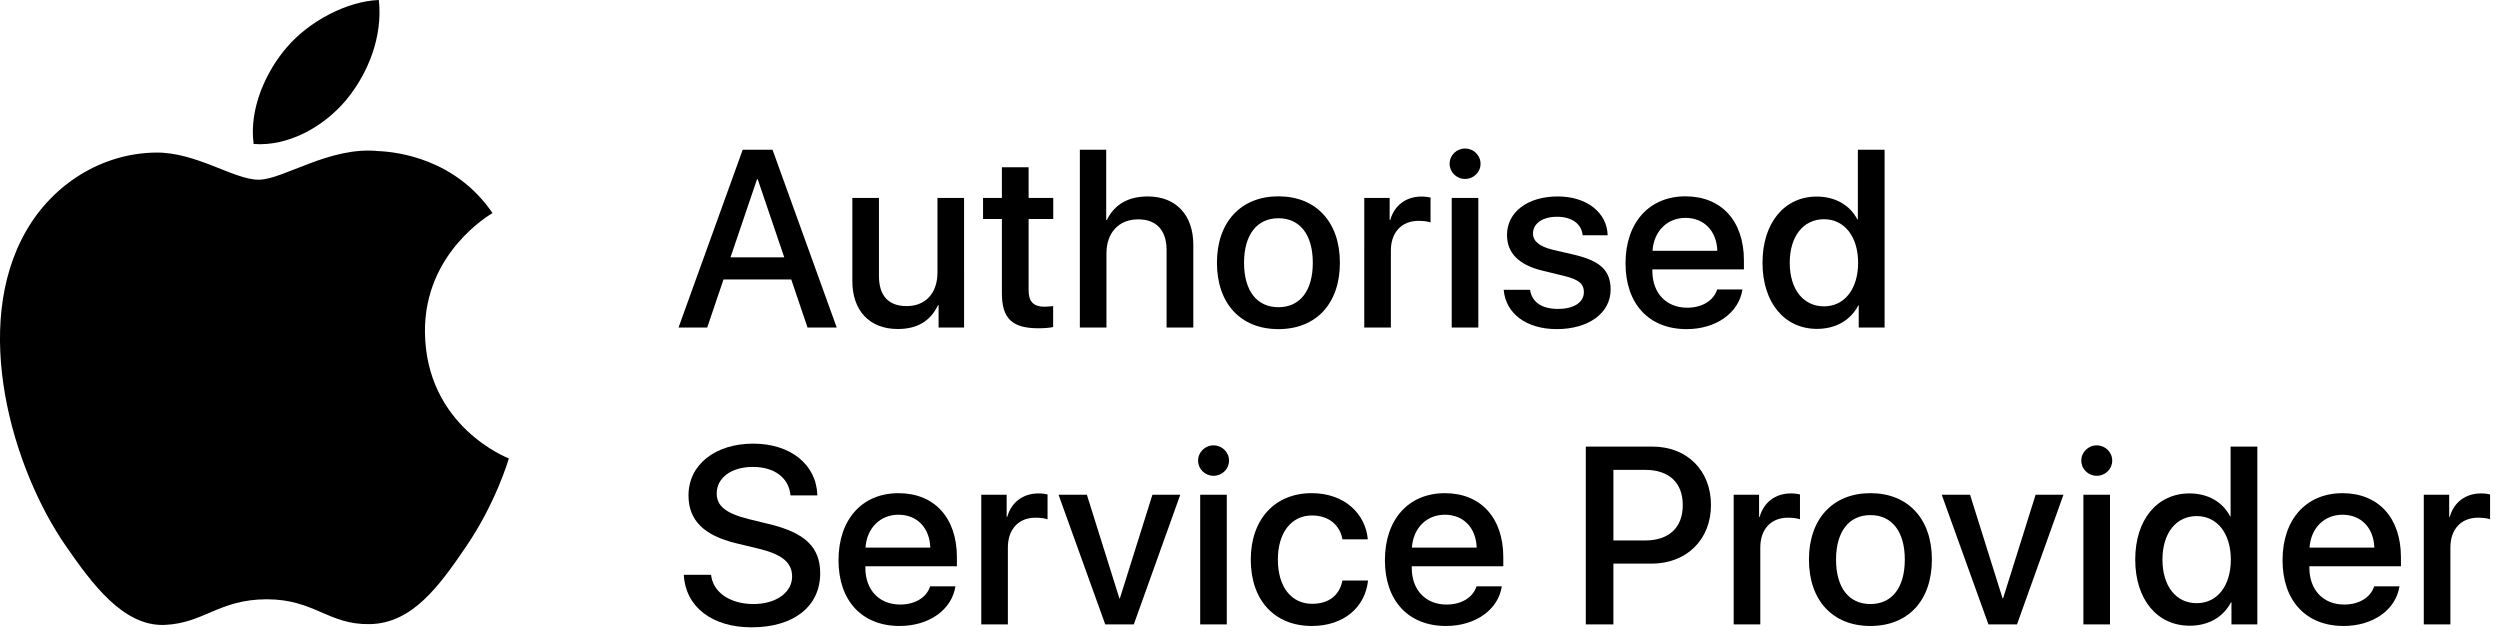 <?xml version="1.0" encoding="utf-8"?>
<!-- Generator: Adobe Illustrator 19.2.1, SVG Export Plug-In . SVG Version: 6.00 Build 0)  -->
<svg version="1.1" xmlns="http://www.w3.org/2000/svg" xmlns:xlink="http://www.w3.org/1999/xlink" x="0px" y="0px"
	 width="252.66px" height="64.4px" viewBox="0 0 252.66 64.4"
	 enable-background="new 0 0 252.66 64.4" xml:space="preserve">
<g id="Layer_1">
</g>
<g id="Lockup">
	<g id="XMLID_2_">
		<g id="XMLID_314_">
			<path id="XMLID_315_" d="M51.431,46.33c-0.078,0.223-1.328,4.531-4.375,8.982
				c-2.631,3.85-5.363,7.686-9.67,7.764c-4.228,0.08-5.59-2.51-10.422-2.51
				c-4.838,0-6.35,2.432-10.348,2.59c-4.154,0.156-7.322-4.162-9.973-7.996
				c-5.428-7.844-9.568-22.162-4-31.82c2.758-4.803,7.701-7.842,13.064-7.92
				c4.084-0.076,7.93,2.742,10.426,2.742c2.492,0,7.17-3.393,12.088-2.894
				c2.059,0.088,7.84,0.828,11.553,6.264c-0.295,0.188-6.898,4.029-6.826,12.018
				C43.035,43.111,51.334,46.291,51.431,46.33z M35,10.084
				C37.21,7.41,38.693,3.697,38.287,0c-3.178,0.117-7.027,2.115-9.303,4.785
				c-2.045,2.363-3.838,6.144-3.352,9.766C29.173,14.826,32.798,12.75,35,10.084z"
				/>
		</g>
		<g>
			<path d="M79.968,28.245h-6.849l-1.644,4.856h-2.9l6.486-17.967h3.014L84.562,33.101
				h-2.95L79.968,28.245z M73.829,26.004h5.429l-2.677-7.882h-0.075L73.829,26.004z"/>
			<path d="M97.435,33.101h-2.578v-2.253h-0.062c-0.747,1.568-2.055,2.403-4.06,2.403
				c-2.852,0-4.594-1.843-4.594-4.843v-8.405h2.689v7.881
				c0,1.992,0.945,3.051,2.801,3.051c1.942,0,3.113-1.345,3.113-3.387v-7.545
				h2.689V33.101z"/>
			<path d="M103.956,16.902v3.1h2.49v2.129h-2.49v7.222
				c0,1.12,0.498,1.644,1.594,1.644c0.274,0,0.71-0.038,0.885-0.062v2.117
				c-0.299,0.075-0.896,0.125-1.494,0.125c-2.652,0-3.686-0.996-3.686-3.536v-7.508
				h-1.905v-2.129h1.905v-3.1H103.956z"/>
			<path d="M109.133,15.134h2.665v7.098h0.062c0.784-1.569,2.141-2.378,4.146-2.378
				c2.876,0,4.595,1.917,4.595,4.881v8.367h-2.702v-7.832
				c0-1.93-0.971-3.101-2.863-3.101c-1.992,0-3.213,1.37-3.213,3.449v7.483
				h-2.689V15.134z"/>
			<path d="M122.989,26.552c0-4.121,2.428-6.711,6.213-6.711
				c3.798,0,6.213,2.59,6.213,6.711c0,4.134-2.402,6.711-6.213,6.711
				C125.393,33.263,122.989,30.685,122.989,26.552z M132.677,26.552
				c0-2.826-1.295-4.495-3.475-4.495c-2.179,0-3.474,1.681-3.474,4.495
				c0,2.839,1.295,4.495,3.474,4.495C131.382,31.047,132.677,29.391,132.677,26.552z"
				/>
			<path d="M137.878,20.002h2.565v2.229h0.062c0.411-1.482,1.606-2.366,3.15-2.366
				c0.387,0,0.71,0.05,0.922,0.1v2.516c-0.212-0.087-0.686-0.162-1.208-0.162
				c-1.73,0-2.802,1.17-2.802,3.013v7.77h-2.689V20.002z"/>
			<path d="M146.505,16.554c0-0.859,0.697-1.544,1.557-1.544
				c0.871,0,1.568,0.685,1.568,1.544c0,0.847-0.697,1.531-1.568,1.531
				C147.202,18.085,146.505,17.4,146.505,16.554z M146.716,20.002h2.689V33.101h-2.689
				V20.002z"/>
			<path d="M157.434,19.853c2.901,0,4.98,1.606,5.043,3.922h-2.528
				c-0.111-1.158-1.096-1.868-2.59-1.868c-1.456,0-2.428,0.673-2.428,1.693
				c0,0.785,0.647,1.308,2.005,1.644l2.204,0.511
				c2.64,0.635,3.636,1.606,3.636,3.523c0,2.366-2.241,3.984-5.441,3.984
				c-3.088,0-5.167-1.581-5.366-3.972h2.664c0.188,1.258,1.195,1.93,2.826,1.93
				c1.606,0,2.615-0.66,2.615-1.706c0-0.809-0.498-1.245-1.867-1.594l-2.342-0.573
				c-2.365-0.573-3.561-1.78-3.561-3.599
				C152.304,21.434,154.383,19.853,157.434,19.853z"/>
			<path d="M176.099,29.254c-0.361,2.378-2.678,4.009-5.641,4.009
				c-3.811,0-6.176-2.552-6.176-6.648c0-4.109,2.378-6.773,6.063-6.773
				c3.624,0,5.902,2.49,5.902,6.462v0.921h-9.251v0.162
				c0,2.241,1.406,3.711,3.523,3.711c1.494,0,2.664-0.71,3.025-1.843H176.099z
				 M167.009,25.344h6.55c-0.062-2.004-1.345-3.324-3.213-3.324
				C168.491,22.019,167.146,23.364,167.009,25.344z"/>
			<path d="M178.126,26.552c0-4.047,2.229-6.687,5.479-6.687
				c1.88,0,3.361,0.872,4.109,2.316h0.049v-7.048h2.702V33.101h-2.614v-2.229
				h-0.05c-0.772,1.494-2.267,2.366-4.171,2.366
				C180.355,33.238,178.126,30.599,178.126,26.552z M180.878,26.552
				c0,2.689,1.369,4.408,3.461,4.408c2.067,0,3.449-1.743,3.449-4.408
				c0-2.64-1.382-4.396-3.449-4.396C182.247,22.156,180.878,23.887,180.878,26.552z"
				/>
			<path d="M71.862,58.096c0.199,1.781,1.93,2.951,4.295,2.951
				c2.267,0,3.897-1.17,3.897-2.776c0-1.395-0.983-2.229-3.312-2.802
				l-2.329-0.561c-3.3-0.797-4.831-2.34-4.831-4.843
				c0-3.101,2.702-5.229,6.537-5.229c3.798,0,6.4,2.129,6.487,5.229h-2.715
				c-0.161-1.793-1.644-2.876-3.81-2.876c-2.167,0-3.648,1.096-3.648,2.689
				c0,1.27,0.946,2.017,3.262,2.59l1.98,0.485
				c3.686,0.871,5.217,2.353,5.217,4.98c0,3.361-2.677,5.466-6.936,5.466
				c-3.984,0-6.674-2.055-6.848-5.305H71.862z"/>
			<path d="M96.56,59.254c-0.361,2.379-2.678,4.01-5.641,4.01
				c-3.811,0-6.176-2.553-6.176-6.649c0-4.108,2.378-6.773,6.063-6.773
				c3.624,0,5.902,2.49,5.902,6.462v0.922h-9.251v0.162
				c0,2.241,1.406,3.71,3.523,3.71c1.494,0,2.664-0.71,3.025-1.843H96.56z
				 M87.47,55.345h6.55c-0.062-2.005-1.345-3.325-3.213-3.325
				C88.952,52.019,87.606,53.365,87.47,55.345z"/>
			<path d="M99.172,50.003h2.565v2.229h0.062c0.41-1.481,1.605-2.365,3.149-2.365
				c0.386,0,0.71,0.05,0.922,0.1v2.515c-0.212-0.087-0.685-0.162-1.208-0.162
				c-1.73,0-2.802,1.171-2.802,3.014v7.77h-2.689V50.003z"/>
			<path d="M114.588,63.101h-2.889l-4.719-13.099h2.863l3.287,10.472h0.05l3.287-10.472
				h2.814L114.588,63.101z"/>
			<path d="M121.085,46.554c0-0.858,0.697-1.544,1.557-1.544
				c0.871,0,1.568,0.686,1.568,1.544c0,0.847-0.697,1.532-1.568,1.532
				C121.782,48.086,121.085,47.4,121.085,46.554z M121.296,50.003h2.689v13.099
				h-2.689V50.003z"/>
			<path d="M135.672,54.51c-0.236-1.382-1.319-2.415-3.088-2.415
				c-2.067,0-3.437,1.73-3.437,4.458c0,2.789,1.382,4.47,3.461,4.47
				c1.669,0,2.765-0.835,3.063-2.354h2.59c-0.299,2.752-2.503,4.595-5.678,4.595
				c-3.735,0-6.176-2.553-6.176-6.711c0-4.072,2.44-6.712,6.151-6.712
				c3.361,0,5.453,2.117,5.678,4.669H135.672z"/>
			<path d="M151.781,59.254c-0.361,2.379-2.677,4.01-5.641,4.01
				c-3.81,0-6.176-2.553-6.176-6.649c0-4.108,2.378-6.773,6.063-6.773
				c3.623,0,5.902,2.49,5.902,6.462v0.922h-9.252v0.162
				c0,2.241,1.407,3.71,3.524,3.71c1.494,0,2.664-0.71,3.025-1.843H151.781z
				 M142.691,55.345h6.55c-0.062-2.005-1.345-3.325-3.213-3.325
				C144.173,52.019,142.829,53.365,142.691,55.345z"/>
			<path d="M167.003,45.135c3.486,0,5.915,2.402,5.915,5.901
				c0,3.512-2.478,5.927-6.002,5.927h-3.859v6.139h-2.789V45.135H167.003z
				 M163.057,54.622h3.2c2.428,0,3.81-1.308,3.81-3.573
				s-1.382-3.561-3.798-3.561h-3.212V54.622z"/>
			<path d="M175.214,50.003h2.565v2.229h0.062c0.411-1.481,1.606-2.365,3.15-2.365
				c0.387,0,0.71,0.05,0.922,0.1v2.515c-0.212-0.087-0.686-0.162-1.208-0.162
				c-1.73,0-2.802,1.171-2.802,3.014v7.77h-2.689V50.003z"/>
			<path d="M182.819,56.553c0-4.122,2.428-6.712,6.213-6.712
				c3.798,0,6.213,2.59,6.213,6.712c0,4.133-2.402,6.711-6.213,6.711
				C185.223,63.264,182.819,60.685,182.819,56.553z M192.507,56.553
				c0-2.827-1.295-4.495-3.475-4.495c-2.179,0-3.474,1.681-3.474,4.495
				c0,2.838,1.295,4.494,3.474,4.494C191.212,61.047,192.507,59.391,192.507,56.553z"
				/>
			<path d="M203.847,63.101h-2.889l-4.719-13.099h2.863l3.287,10.472h0.05l3.287-10.472
				h2.814L203.847,63.101z"/>
			<path d="M210.345,46.554c0-0.858,0.697-1.544,1.557-1.544
				c0.871,0,1.568,0.686,1.568,1.544c0,0.847-0.697,1.532-1.568,1.532
				C211.042,48.086,210.345,47.4,210.345,46.554z M210.556,50.003h2.689v13.099
				h-2.689V50.003z"/>
			<path d="M215.795,56.553c0-4.047,2.229-6.687,5.479-6.687
				c1.88,0,3.362,0.871,4.108,2.315h0.051v-7.047h2.701v17.967h-2.614v-2.229
				h-0.05c-0.772,1.494-2.267,2.365-4.172,2.365
				C218.023,63.238,215.795,60.599,215.795,56.553z M218.547,56.553
				c0,2.689,1.369,4.407,3.461,4.407c2.067,0,3.449-1.743,3.449-4.407
				c0-2.641-1.382-4.396-3.449-4.396C219.916,52.157,218.547,53.888,218.547,56.553z"/>
			<path d="M242.5,59.254c-0.361,2.379-2.677,4.01-5.641,4.01
				c-3.81,0-6.176-2.553-6.176-6.649c0-4.108,2.378-6.773,6.063-6.773
				c3.623,0,5.902,2.49,5.902,6.462v0.922h-9.252v0.162
				c0,2.241,1.407,3.71,3.524,3.71c1.494,0,2.664-0.71,3.025-1.843H242.5z
				 M233.41,55.345h6.55c-0.062-2.005-1.345-3.325-3.213-3.325
				C234.892,52.019,233.548,53.365,233.41,55.345z"/>
			<path d="M244.959,50.003h2.565v2.229h0.062c0.41-1.481,1.605-2.365,3.149-2.365
				c0.386,0,0.71,0.05,0.922,0.1v2.515c-0.212-0.087-0.685-0.162-1.208-0.162
				c-1.73,0-2.802,1.171-2.802,3.014v7.77h-2.689V50.003z"/>
		</g>
	</g>
	<g>
	</g>
	<g>
	</g>
	<g>
	</g>
	<g>
	</g>
	<g>
	</g>
	<g>
	</g>
</g>
</svg>
